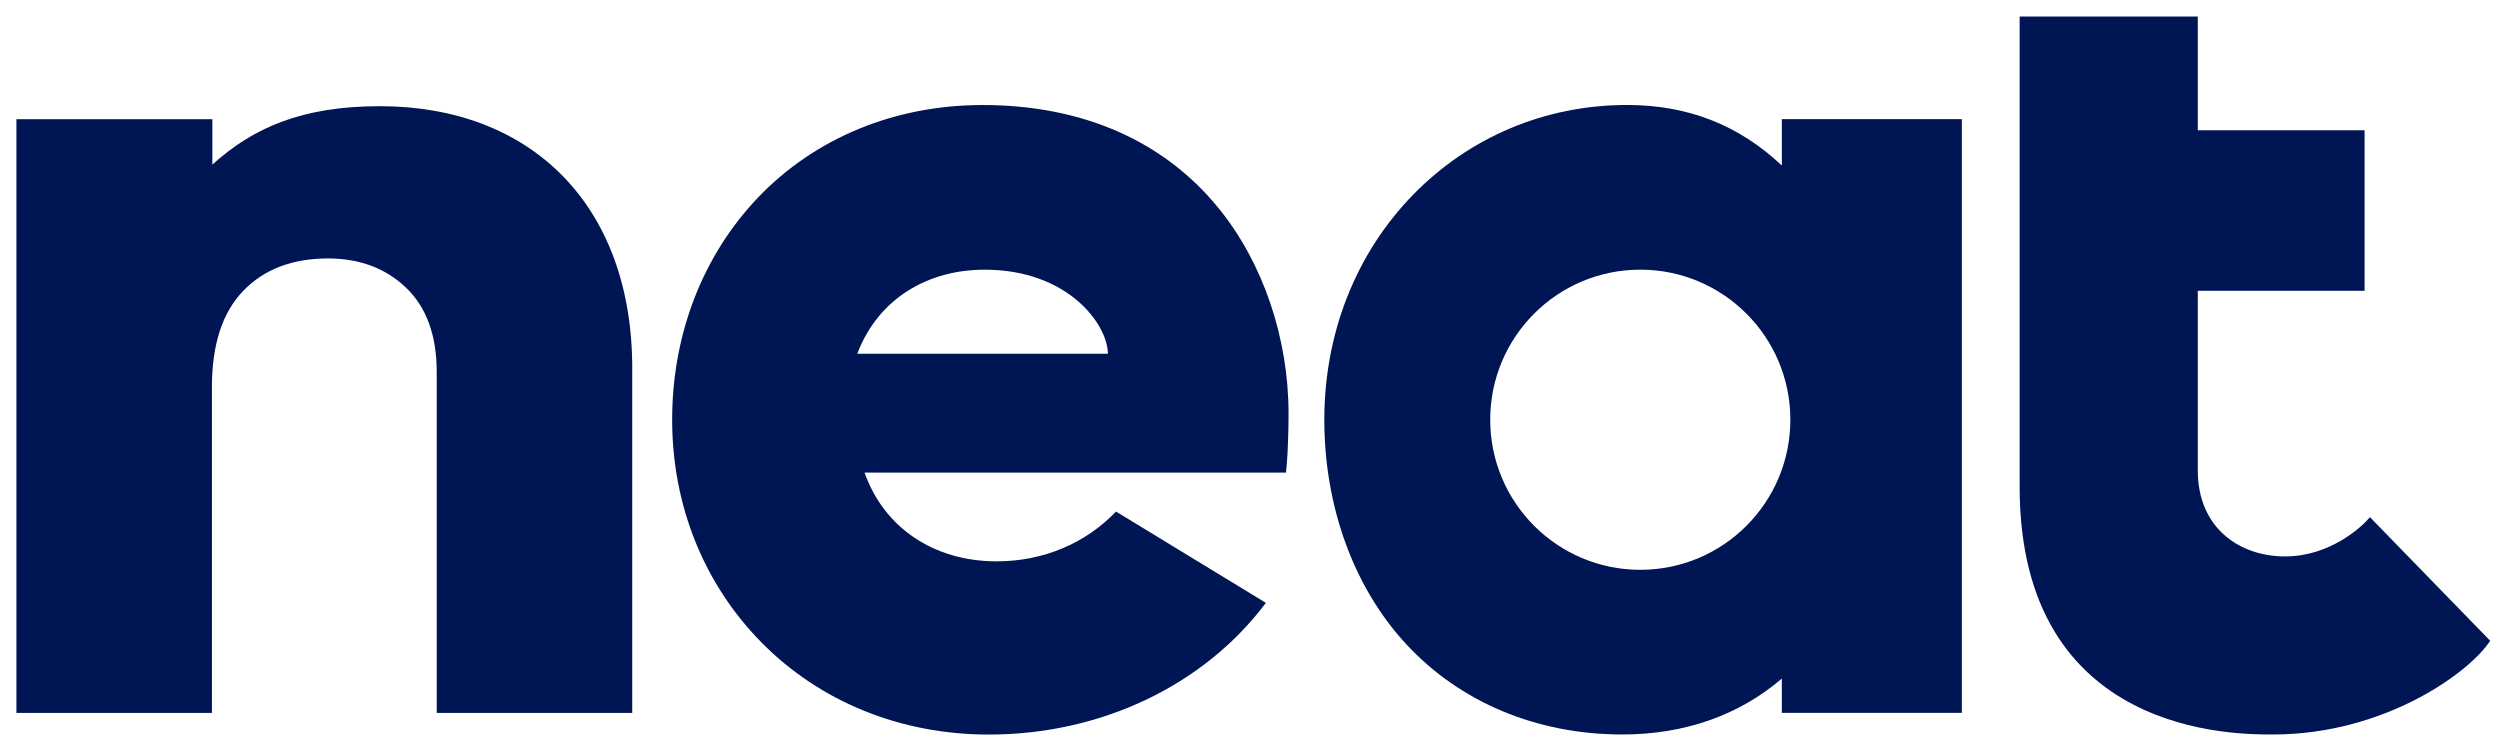 <svg viewBox="138.223 293.76 1639.235 490.32" xmlns="http://www.w3.org/2000/svg" data-name="Layer 1" id="Layer_1" style="max-height: 500px" width="1639.235" height="490.32">
  <defs>
    <style>
      .cls-1 {
        fill: #001554;
      }
    </style>
  </defs>
  <path d="M1306.57,371.89v30.39c-28.41-26.69-61.74-39.69-101.51-39.69-53.55,0-103.44,20.98-140.49,59.08-37.4,38.45-58,90.77-58,147.31s19.09,109.81,53.74,147.2c35.35,38.16,85.68,59.18,141.66,59.18,40.78,0,76.66-12.64,104.59-36.68v22.52h118.04v-389.32h-118.04ZM1213.75,667.38c-54.34,0-98.4-44.06-98.4-98.41s44.06-98.39,98.4-98.39,98.4,44.04,98.4,98.39-44.06,98.41-98.4,98.41Z" class="cls-1"/>
  <path d="M937.37,430.42c-35.97-44.36-89.53-67.8-154.87-67.8-57.53,0-109.81,21.53-147.19,60.6-36.34,38.02-56.36,89.79-56.36,145.78s20.74,107.55,58.42,145.86c38.41,39.04,91.37,60.55,149.12,60.55,73.6,0,141.13-32.19,181.76-86.36l-98.26-59.86c-20.05,20.91-47.79,32.64-78.23,32.64-41.35,0-73.9-22.11-86.67-58.2h276.34l.49-5.06c.79-8.07,1.2-24.61,1.2-33.44,0-49.76-16.67-98.86-45.74-134.71ZM700.34,525.7c13.73-36.27,46.36-55.11,83.51-55.11,54.92,0,80.79,36.17,80.79,55.11h-164.3Z" class="cls-1"/>
  <path d="M552.77,535.39v225.82h-128.19v-223.46c0-24.01-6.68-42.44-20.05-55.28-13.38-12.81-30.45-19.24-51.19-19.24-23.48,0-42.04,7.1-55.68,21.3-13.65,14.2-20.48,35.21-20.48,63.05v213.64h-128.19v-389.32h128.48v29.78c26.64-24.07,58.63-38.29,109.8-38.29,98.97,0,165.52,64.55,165.52,172.01Z" class="cls-1"/>
  <path d="M1692.17,632.85c-4.74,5.86-25.8,25.76-55.65,25.76s-57.22-18.64-57.22-56.37v-117.8h109.37v-105.28h-109.37v-74.56h-116.81v308.34c0,163.88,142.68,162.42,166.06,162.42,72.98,0,128.91-40.48,142.47-61.47l-78.85-81.04Z" class="cls-1"/>
</svg>